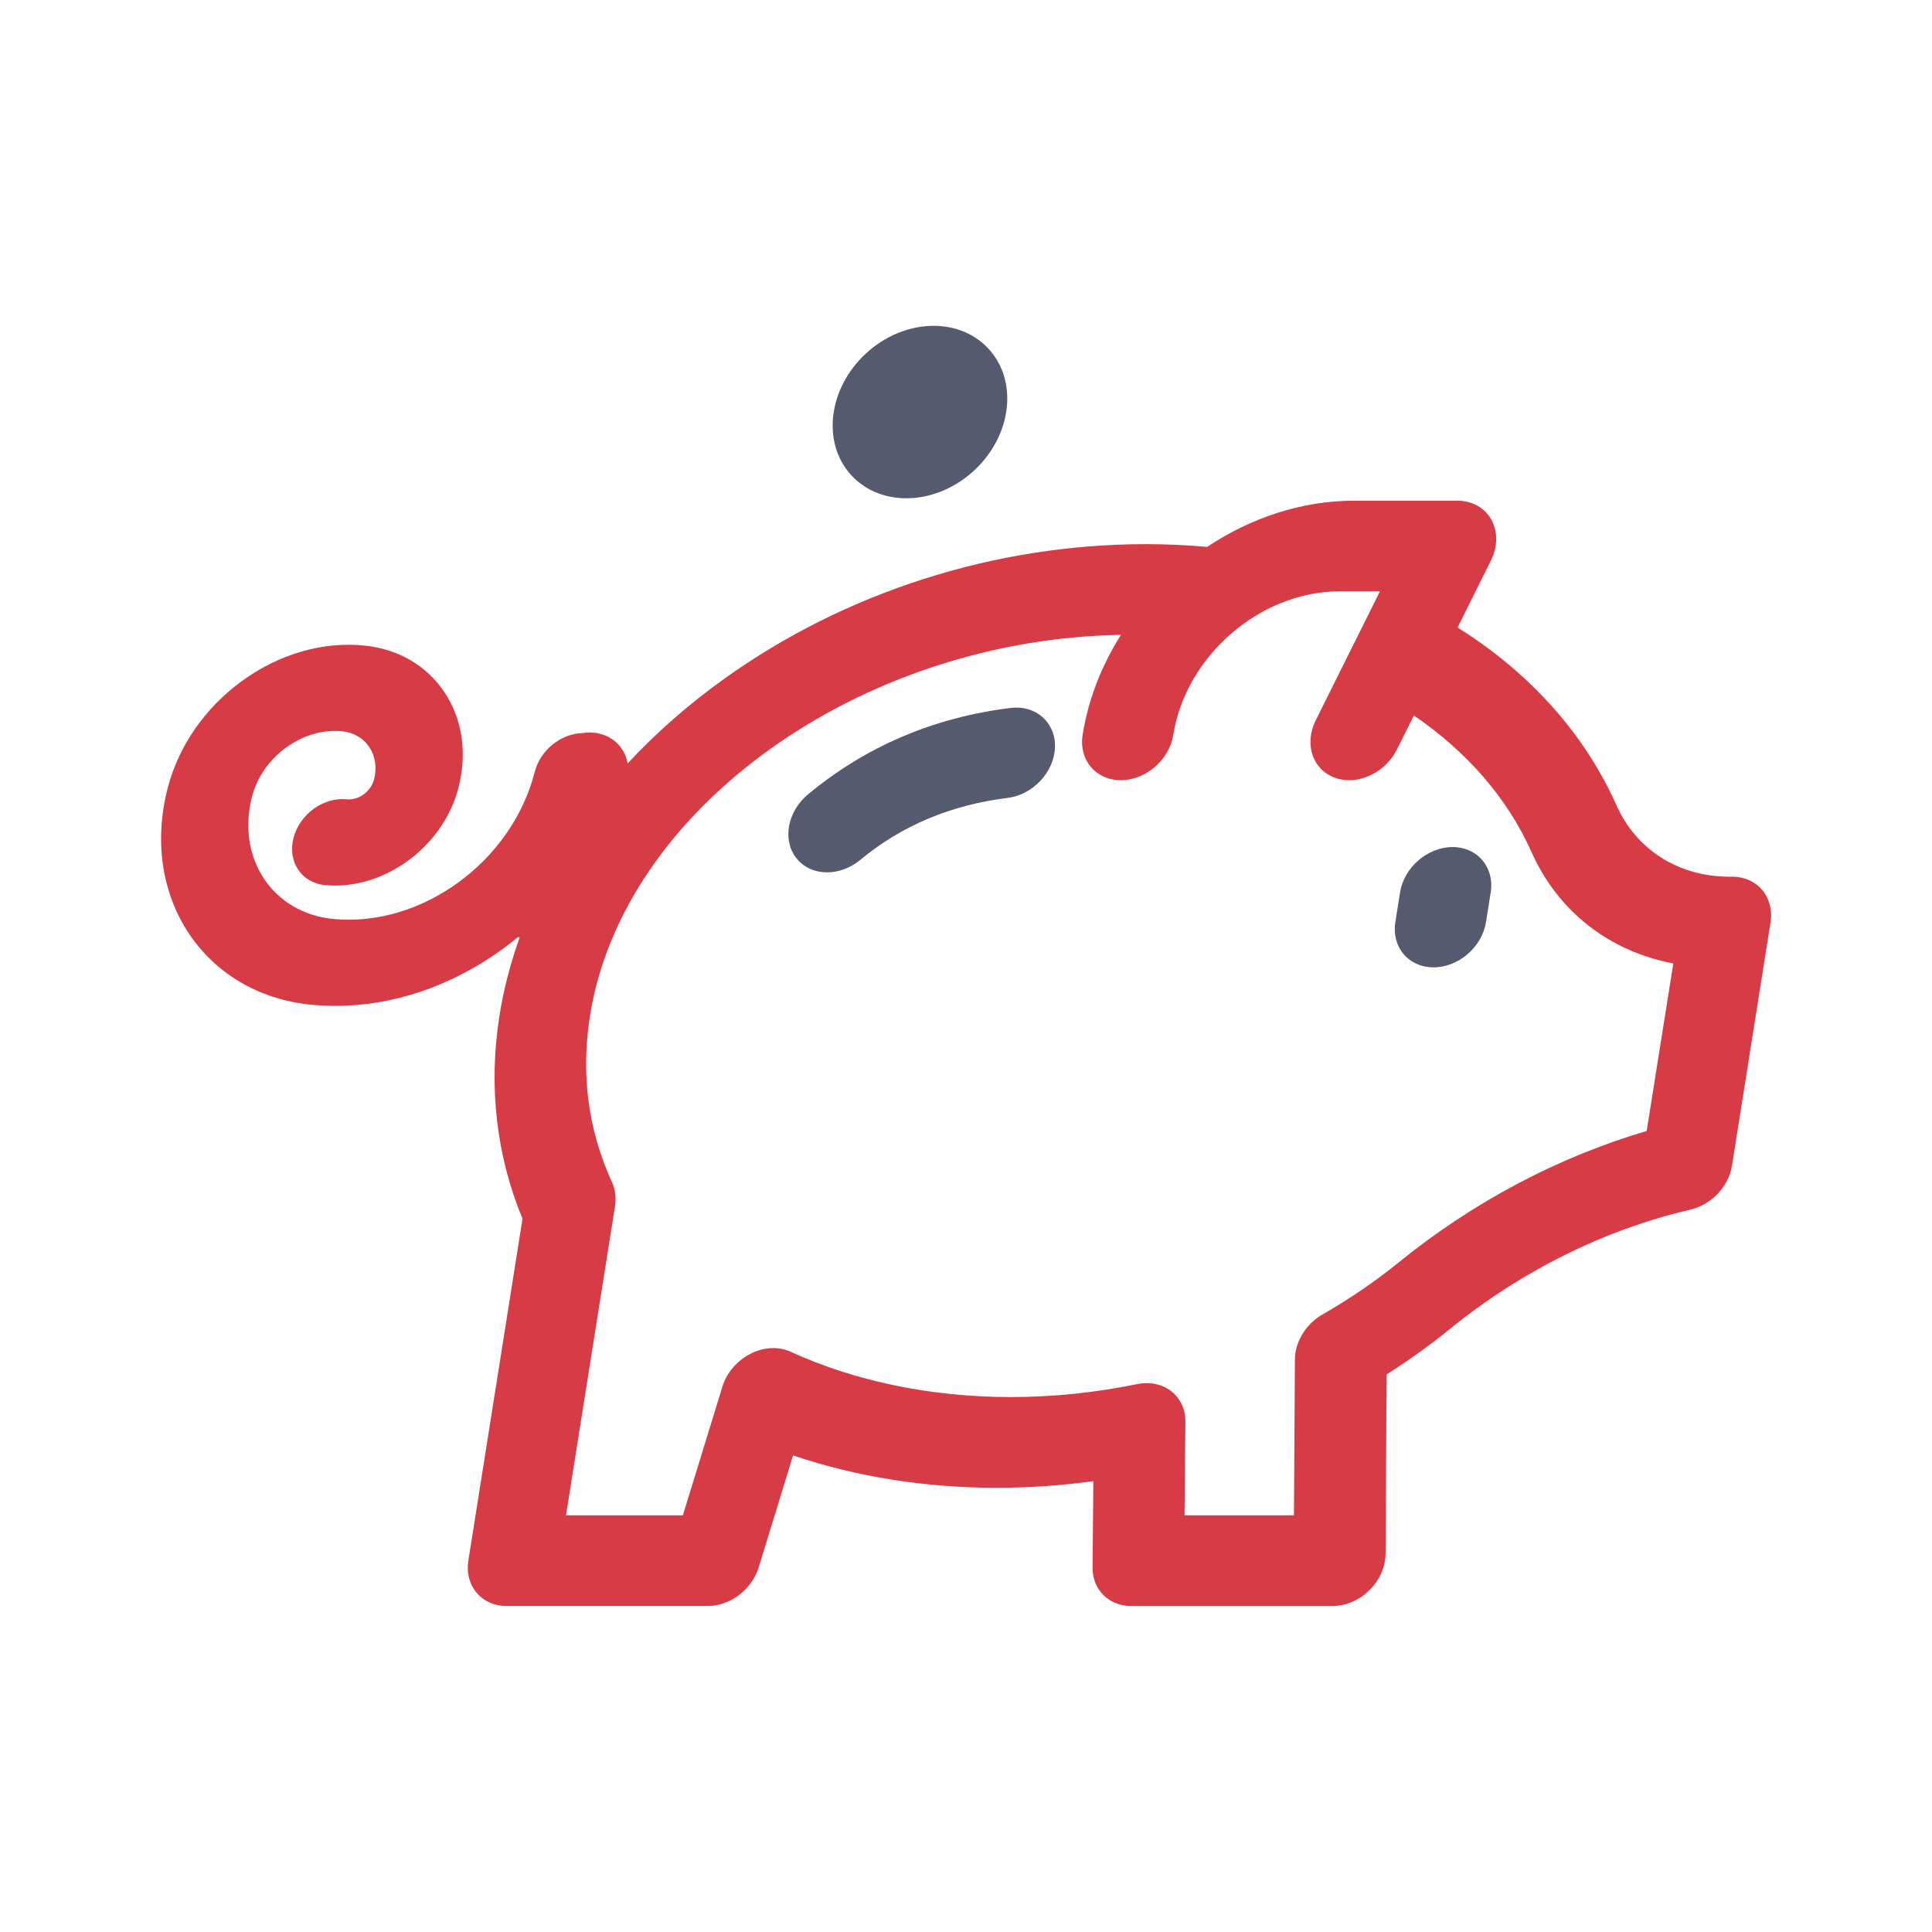 <?xml version="1.0" encoding="utf-8"?>
<!-- Generator: Adobe Illustrator 27.2.0, SVG Export Plug-In . SVG Version: 6.00 Build 0)  -->
<svg version="1.1" id="Layer_1" xmlns="http://www.w3.org/2000/svg" xmlns:xlink="http://www.w3.org/1999/xlink" x="0px" y="0px"
	 viewBox="0 0 600 600" style="enable-background:new 0 0 600 600;" xml:space="preserve">
<style type="text/css">
	.st0{fill:#555A6E;}
	.st1{fill:#D73C46;}
</style>
<g id="Layer_82">
	<g>
		<g>
			<path class="st0" d="M247.37,266.57c2.31,2.89,5.78,4.35,9.48,4.35c3.5,0,7.21-1.3,10.35-3.9
				c12.75-10.59,28.14-17.06,45.72-19.22c7.87-0.97,14.45-8,14.71-15.72c0.25-7.71-5.92-13.18-13.78-12.22
				c-23.84,2.93-44.99,11.95-62.88,26.81C244.49,252.04,242.88,260.95,247.37,266.57z"/>
		</g>
	</g>
	<g>
		<g>
			<path class="st0" d="M434.8,277.14l-1.46,9.2c-1.23,7.77,4.07,14.08,11.85,14.08s15.07-6.3,16.3-14.08l1.46-9.2
				c1.23-7.77-4.07-14.08-11.85-14.08C443.34,263.07,436.04,269.37,434.8,277.14z"/>
		</g>
	</g>
	
		<ellipse transform="matrix(0.735 -0.679 0.679 0.735 -11.072 227.735)" class="st0" cx="285.51" cy="128.02" rx="28.96" ry="24.73"/>
	<path class="st1" d="M537.98,272.27h-0.82c-15.82,0-28.96-8.3-35.17-22.22c-9.89-22.17-26.88-41.12-49.32-55.17l10.35-20.78
		c2.14-4.3,2.19-9.03,0.13-12.72s-5.97-5.88-10.51-5.88h-32.18c-16.21,0-32.04,5.34-45.57,14.34c-6.25-0.56-12.6-0.85-19.02-0.85
		c-46.89,0-93.46,14.89-131.12,41.93c-11.14,8-21.11,16.78-29.83,26.17c-0.76-4.27-3.66-7.77-8.12-9.08
		c-1.88-0.55-3.85-0.64-5.8-0.36c-6.72,0.14-13.2,5.26-14.94,12.09c-7.09,27.85-35.16,48.33-62.59,45.65
		c-18.76-1.83-30.08-18.82-25.23-37.87c1.54-6.03,5.29-11.48,10.58-15.33c5.29-3.86,11.47-5.66,17.41-5.08
		c3.58,0.35,6.58,2.09,8.46,4.91s2.4,6.37,1.48,10c-0.96,3.79-4.78,6.59-8.52,6.21c-7.25-0.71-14.63,4.68-16.51,12.04
		c-1.87,7.36,2.48,13.89,9.73,14.6c1.07,0.1,2.15,0.16,3.22,0.16c17.12,0,33.88-13.06,38.31-30.45c2.74-10.75,1.19-21.26-4.36-29.59
		s-14.44-13.49-25.02-14.52c-12.95-1.26-26.42,2.67-37.94,11.07c-11.52,8.4-19.71,20.27-23.06,33.42
		c-8.59,33.74,11.45,63.83,44.68,67.07c2.49,0.24,4.99,0.36,7.5,0.36c17.93,0,36.13-6.16,51.97-17.71c1.61-1.17,3.15-2.4,4.68-3.65
		c0.18,0.03,0.36,0.07,0.54,0.09c-2.87,7.98-4.99,16.13-6.29,24.39c-3.45,21.75-0.96,43.44,7.17,62.96l-16.82,106.21
		c-1.23,7.77,4.07,14.08,11.85,14.08h62.5c6.97,0,13.7-5.11,15.82-12L246.3,452c19.49,6.6,41.02,10.05,63.18,10.05
		c9.98,0,20.05-0.69,30.07-2.05l-0.25,26.77c-0.07,6.9,5.05,12,12.02,12h62.5c4.1,0,8.29-1.79,11.45-4.9
		c3.17-3.11,5-7.24,5.03-11.29l0.33-55.73c6.9-4.38,13.48-9.12,19.66-14.13c22.22-18.04,48.04-30.85,74.66-37.05
		c6.56-1.53,11.91-7.18,12.94-13.68l11.98-75.62C551.05,278.57,545.75,272.27,537.98,272.27z M511.39,351.24
		c-27.49,8.08-53.93,22.07-77.07,40.85c-7.22,5.86-15.14,11.27-23.55,16.09c-5.21,2.99-8.6,8.49-8.63,14.03l-0.29,48.38h-33.98
		l0.27-29.04c0.04-3.84-1.55-7.27-4.39-9.49c-2.84-2.21-6.67-3.01-10.6-2.21c-12.99,2.67-26.2,4.02-39.26,4.02
		c-24.61,0-48.26-4.87-68.38-14.08c-3.74-1.71-8.36-1.47-12.5,0.66s-7.35,5.9-8.67,10.21l-12.27,39.93h-36.29l15.22-96
		c0.41-2.61,0.09-5.17-0.92-7.39c-7.42-16.2-9.73-33.6-6.86-51.7c10.2-64.4,83.79-116.95,164.9-118.34
		c-5.96,9.42-10.14,19.95-11.9,31.06c-1.23,7.77,4.07,14.08,11.85,14.08s15.07-6.3,16.31-14.08c3.89-24.58,27.05-44.57,51.63-44.57
		h12.54l-19.94,40.05c-3.66,7.36-0.99,15.35,5.98,17.85c1.42,0.51,2.91,0.75,4.41,0.75c5.86,0,11.92-3.69,14.84-9.55l5.25-10.54
		c16.31,11.12,29.01,25.53,36.53,42.4c8.25,18.5,24.23,30.85,44.04,34.6L511.39,351.24z"/>
</g>
</svg>
